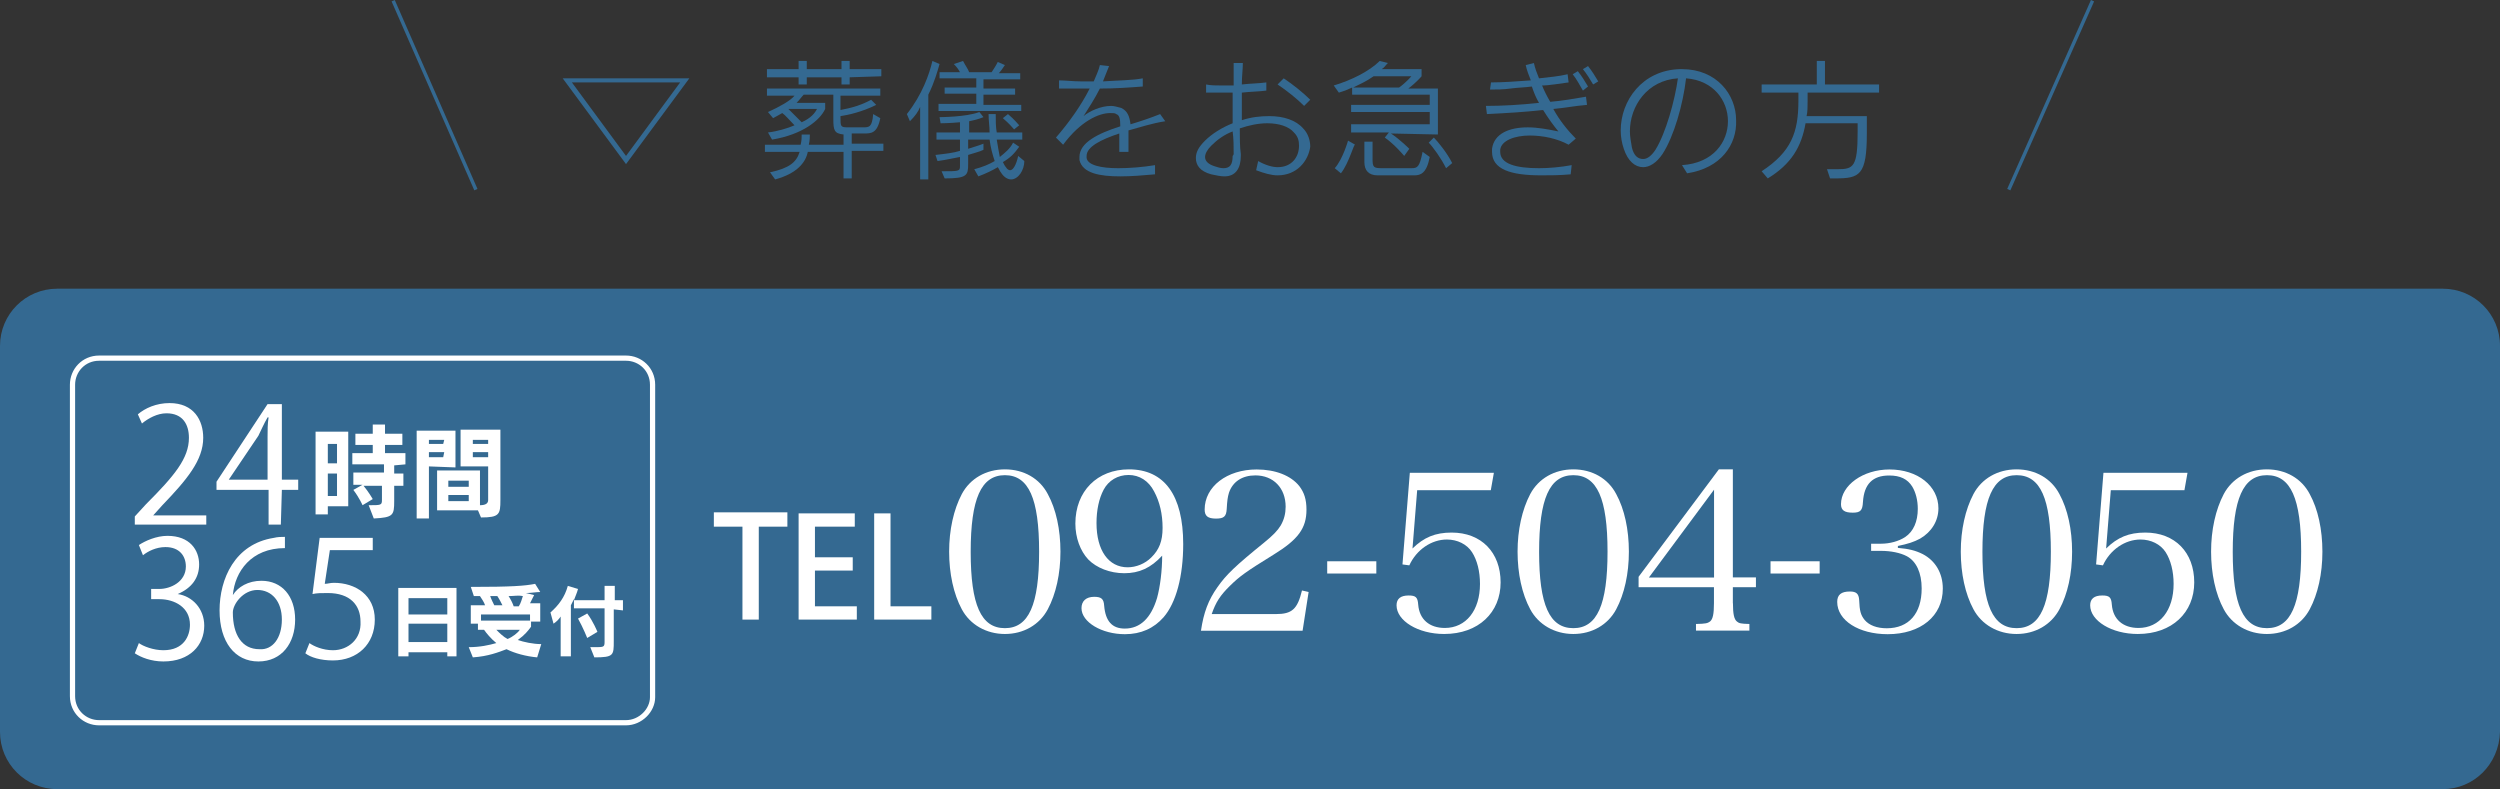 <?xml version="1.0" encoding="UTF-8"?>
<svg id="_レイヤー_2" data-name="レイヤー 2" xmlns="http://www.w3.org/2000/svg" viewBox="0 0 244.8 77.27">
  <rect x="0" y="0" width="244.8" height="77.27" fill="#333333" stroke="none"/>
  <defs>
    <style>
      .cls-1 {
        stroke: #346991;
        stroke-width: .34px;
      }

      .cls-1, .cls-2 {
        fill: none;
        stroke-miterlimit: 10;
      }

      .cls-3 {
        fill: #fff;
      }

      .cls-2 {
        stroke: #fff;
        stroke-width: .51px;
      }

      .cls-4 {
        fill: #346991;
      }
    </style>
  </defs>
  <g id="_レイヤー_1-2" data-name="レイヤー 1">
    <path class="cls-4" d="M239.2,77.27H5.6c-3.1,0-5.6-2.5-5.6-5.6v-37.8c0-3.1,2.5-5.6,5.6-5.6h233.6c3.1,0,5.6,2.5,5.6,5.6v37.8c-.1,3.2-2.6,5.6-5.6,5.6Z"/>
    <g>
      <path class="cls-4" d="M61.3,16.07l-6.2-8.4h12.4l-6.2,8.4ZM56,8.07l5.3,7.2,5.3-7.2h-10.6Z"/>
      <path class="cls-4" d="M83.4,14.87v2.6h-.8v-2.6h-3.5c-.2,1-1,2.1-3.2,2.7l-.5-.7c1.9-.4,2.6-1,2.9-2h-3.4v-.7h3.5c.1-.4.1-.7.1-1h.8c0,.2,0,.6-.1,1h3.4v-1c-.9-.1-1-.4-1-1.5v-2.4h-2.9c-.2.2-.4.5-.7.8h2.8v.6c-.5,1.1-2.2,2.5-5.2,3l-.4-.7c.9-.1,1.9-.4,2.6-.7-.5-.5-.9-1-1.2-1.2-.2.1-.5.3-.9.5l-.5-.6c1.1-.5,2.2-1.1,2.6-1.6h-2.7v-.7h11.1v.7h-3.9v1.4c1.1-.2,2.1-.5,3-1l.5.5c-1.4.7-2.8,1-3.5,1.1v.1c0,.9,0,1,.7,1h1.5c.6,0,.9,0,1-1.3l.7.4c-.3,1.5-.9,1.5-1.6,1.5h-1.2v1h3.1v.7h-3.1s0,.1,0,.1ZM83.2,7.57v.7h-.8v-.7h-3.4v.7h-.8v-.7h-3.1v-.8h3.1v-.8h.8v.8h3.4v-.8h.8v.8h3.1v.7l-3.1.1h0ZM77.2,10.67c.5.5.9.9,1.3,1.3.9-.4,1.3-.9,1.5-1.3h-2.8Z"/>
      <path class="cls-4" d="M90.9,9.27v8.3h-.8v-7.1c-.2.5-.5.9-1,1.4l-.3-.7c1.5-1.9,2.2-3.9,2.5-5.2l.7.3c-.2.7-.5,1.8-1.1,3ZM99,17.57c-.3,0-.7-.2-1-.7-.1-.1-.2-.4-.3-.5-.5.3-1.1.6-1.9.9l-.4-.7c.8-.2,1.5-.5,2-.8-.2-.6-.4-1.3-.5-2.1h-2.1v.9c.6-.2,1-.3,1.5-.5v.6c-.4.2-.9.3-1.5.5v.9c0,1.1-.1,1.4-2.3,1.4l-.3-.7c1.7,0,1.8,0,1.8-.5v-.9c-.6.1-1.4.3-2.2.4l-.2-.6c.9-.1,1.8-.2,2.4-.4v-1.1h-2.3v-.7h2.3v-1c-1,.1-1.9.1-1.9.1l-.1-.6s2.6,0,3.9-.5l.4.5c-.5.2-.9.3-1.4.4v1.1h2c0-.6-.1-1.1-.1-1.8h.7c0,.6,0,1.3.1,1.8h2.5v.7h-2.5c.1.6.2,1.2.3,1.7.5-.4,1-.8,1.3-1.4l.6.4c-.5.7-.9,1.1-1.6,1.5.1.2.2.4.3.5.1.2.3.3.4.3.3,0,.6-.5.8-1.4l.6.5c0,.9-.6,1.8-1.3,1.8ZM91.9,10.77v-.6h3.7v-1h-3.1v-.6h3.1v-.9h-3.6v-.6h2c-.1-.2-.3-.5-.6-.8l.9-.3c.2.4.5.8.6,1.1h2.2c.2-.3.4-.6.6-1l.7.3c-.2.3-.4.6-.6.8h2.1v.6h-3.6v.9h3.1v.6h-3.1v1h3.7v.6h-8.1v-.1ZM99.3,12.67s-.5-.6-1.1-1.1l.5-.4c.6.5,1.1,1.1,1.1,1.1l-.5.4Z"/>
      <path class="cls-4" d="M110.5,12.77v2.1h-.9v-1.8c-1.8.6-3.2,1.3-3.2,2.2v.2c.1.7,1.4,1,3.1,1,1.1,0,2.4-.1,3.6-.3v.9c-1.1.1-2.3.2-3.4.2-2,0-3.7-.3-4-1.6v-.3c0-1.4,1.8-2.3,4-3,0-.8-.1-1.1-.4-1.2-.1-.1-.3-.1-.6-.1-1.1,0-2.9.8-4.6,3.1l-.7-.7c1.3-1.5,2.5-3.2,3.3-4.8h-3v-.8c.6,0,1.4.1,2.2.1h1.2c.2-.5.5-1.1.6-1.6l.9.1c-.2.5-.4,1-.6,1.5,1.4-.1,2.9-.1,3.9-.3v.8c-1.3.1-2.7.2-4.2.2-.5,1-1.1,1.9-1.6,2.7.6-.5,1.7-1,2.7-1,.3,0,.6.1,1,.2.6.3.8.8.9,1.6,1-.3,1.9-.6,2.9-1l.5.7c-1.3.2-2.5.6-3.6.9Z"/>
      <path class="cls-4" d="M125.1,17.17c-.6,0-1.3-.2-2.1-.5l.2-.9c.7.4,1.4.6,1.9.6,1.4,0,2.1-1,2.1-2.1,0-.5-.1-.9-.5-1.3-.5-.6-1.5-.9-2.6-.9-.9,0-1.8.2-2.7.5,0,.9,0,1.8.1,2.5v.2c0,1.2-.5,2-1.6,2-.4,0-.8-.1-1.3-.2-1.1-.3-1.5-.9-1.5-1.6,0-.6.3-1.1.9-1.7.7-.7,1.7-1.3,2.7-1.7v-3h-2.6v-.8c.4.1,1,.1,1.6.1h1.1v-2.2h.9c0,.6-.1,1.3-.1,2.1.9-.1,1.7-.1,2.4-.2v.8c-.7.1-1.6.1-2.4.2v2.7c.9-.3,1.8-.4,2.7-.4,1.4,0,2.6.4,3.3,1.2.5.5.7,1.2.7,1.8-.2,1.4-1.3,2.8-3.2,2.8ZM120.8,15.07c0-.7,0-1.5-.1-2.2-.8.3-1.5.8-2.1,1.4-.4.4-.6.8-.6,1.1,0,.4.3.7.9.9.3.1.6.2.9.2.6,0,.9-.3.9-1.2.1-.1.1-.2.1-.2ZM127.7,10.37c-.7-.7-1.7-1.5-2.6-2.1l.6-.6c.9.6,1.9,1.4,2.6,2.1l-.6.6Z"/>
      <path class="cls-4" d="M131.3,16.97l-.6-.5c.8-.9,1.3-2.7,1.3-2.7l.7.4c-.1-.2-.6,1.8-1.4,2.8ZM136.2,13.07c.9.6,1.8,1.5,1.8,1.5l-.5.7s-.9-1.1-1.9-1.8l.4-.5h-3.7v-.8h7.7v-1.2h-7.7v-.7h7.7v-1h-7.6v-.7c-.6.3-1.3.5-1.3.5l-.5-.7c1.7-.5,3.5-1.4,4.5-2.4l.8.2c-.3.3-.3.4-.6.6h3.9v.7s-.5.6-1.3,1.2h2.9v4.5l-4.6-.1h0ZM134.5,7.47c-.7.5-1.4.8-2,1.1h4.5c.7-.5,1.2-1.1,1.2-1.1h-3.7ZM138.5,17.17h-3.6c-.9,0-1.3-.5-1.3-1.3v-2h.8v1.7c0,.8.1.9.9.9h2.9c.6,0,.8-.1,1.1-1.6l.7.5c-.3,1.6-.9,1.8-1.5,1.8ZM141.6,16.47c-.5-1-1.3-2.1-1.7-2.5l.5-.5c.4.4,1.3,1.5,1.8,2.5l-.6.5Z"/>
      <path class="cls-4" d="M152.1,10.67c.6,1.1,1.4,2.1,2.2,2.9l-.7.6c-1.1-.6-2.5-.9-3.8-.9-1.5,0-2.8.5-2.9,1.4v.2c0,1.2,1.6,1.6,3.8,1.6,1,0,2.1-.1,3.2-.3l-.1.9c-1.1.1-2,.1-2.9.1-3,0-4.8-.6-4.8-2.3v-.3c.2-1.5,1.7-2.1,3.5-2.1,1,0,2,.2,3,.4-.5-.6-1-1.3-1.5-2.1-1.8.2-3.5.3-5.5.4l-.1-.8c1.6,0,3.4-.1,5.2-.3-.3-.5-.5-1-.7-1.6-.7.1-1.4.1-2.1.2-.7.1-1.4.1-2,.1l.1-.7c1.2,0,2.5-.1,3.9-.2-.2-.5-.4-1-.5-1.5l.8-.2c.1.5.3,1,.5,1.5.9-.1,2-.2,2.8-.4l.1.8c-.8.1-1.9.3-2.6.3.2.5.5,1.1.8,1.6,1.2-.1,2.3-.3,3.5-.5l.1.8c-1.2.1-2.2.3-3.3.4ZM155,8.87c-.3-.5-.6-1.1-1-1.6l.5-.3c.4.5.7,1,1,1.5l-.5.4ZM156,8.27c-.3-.5-.6-1-1-1.5l.5-.3c.4.5.7,1,1,1.5l-.5.3Z"/>
      <path class="cls-4" d="M165.2,16.97l-.5-.8c3.1-.2,4.5-2.3,4.5-4.3s-1.4-4-4.1-4.2c-.3,2.6-1.2,5.7-2.3,7.4-.6.9-1.3,1.3-1.9,1.3-.8,0-1.5-.6-1.9-1.8-.2-.6-.3-1.2-.3-1.8,0-2.9,2.1-5.9,5.8-6h.2c3.4,0,5.3,2.5,5.3,5,.1,2.4-1.5,4.7-4.8,5.2ZM159.6,12.87c0,.5.1,1,.2,1.6.2.8.6,1.1,1.1,1.1.4,0,.8-.3,1.2-.9,1-1.6,1.9-4.8,2.2-7-3,.2-4.7,2.7-4.7,5.2Z"/>
      <path class="cls-4" d="M177,9.07v.9c0,.5,0,1-.1,1.4h5.9v1.7c0,4.1-.7,4.4-3.1,4.4h-.5l-.3-.9h1c1.6,0,2-.2,2-3.7v-.8h-5.1c-.4,2.3-1.4,4-3.7,5.4l-.6-.7c2.9-1.9,3.6-3.8,3.6-6.9v-.8h-3.6v-.8h5.4v-2.3h.8v2.3h5.3v.8h-7Z"/>
    </g>
    <g>
      <path class="cls-3" d="M20.2,51.37h-7v-.8l1.1-1.2c2.8-2.8,4.2-4.5,4.2-6.5,0-1.3-.6-2.4-2.2-2.4-.9,0-1.8.5-2.4,1l-.4-.9c.7-.6,1.8-1.1,3.1-1.1,2.4,0,3.3,1.7,3.3,3.4,0,2.2-1.6,4.1-4,6.6l-.9,1h5.2v.9Z"/>
      <path class="cls-3" d="M27.5,51.37h-1.2v-3.4h-5.1v-.8l5-7.6h1.4v7.4h1.6v1h-1.6l-.1,3.4h0ZM22.4,46.97h3.8v-4.2c0-.6,0-1.3.1-1.9h-.1c-.4.7-.6,1.2-.9,1.8l-2.9,4.3h0Z"/>
      <path class="cls-3" d="M32.1,49.57v.8h-1.2v-8.1h3.2v7.3s-2,0-2,0ZM33,43.47h-.9v1.9h.9v-1.9ZM33,46.37h-.9v2.2h.9v-2.2ZM38.6,45.57v.8h.9v1.2h-.9v1.5c0,1.4-.1,1.6-2,1.7l-.5-1.3c1.2,0,1.3,0,1.3-.5v-1.4h-1.8c.5.6.9,1.3.9,1.3l-1,.6s-.3-.7-.9-1.5l.9-.5h-.9v-1.2h3v-.8h-3.1v-1.1h2v-.8h-1.7v-1.1h1.7v-.9h1.2v.9h1.7v1.1h-1.7v.8h2v1.1l-1.1.1h0Z"/>
      <path class="cls-3" d="M42,45.67v5.1h-1.2v-8.6h3.8v3.6l-2.6-.1h0ZM43.5,43.07h-1.5v.4h1.4l.1-.4h0ZM43.5,44.27h-1.5v.5h1.4l.1-.5h0ZM47.1,50.67l-.3-.7h-4v-3.9h4.2v3.4q.8,0,.8-.5v-3.3h-2.7v-3.6h3.9v6.9c0,1.4-.1,1.7-1.9,1.7ZM45.9,47.07h-2v.6h2v-.6ZM45.9,48.47h-2v.6h2v-.6ZM47.8,43.07h-1.5v.4h1.5v-.4ZM47.8,44.27h-1.5v.5h1.5v-.5Z"/>
      <path class="cls-3" d="M17.4,58.17c1.4.2,2.6,1.4,2.6,3.1,0,1.9-1.4,3.5-4,3.5-1.2,0-2.2-.4-2.8-.8l.4-1c.4.3,1.4.7,2.4.7,2,0,2.6-1.4,2.6-2.5,0-1.7-1.5-2.5-3-2.5h-.8v-1h.8c1.1,0,2.6-.7,2.6-2.2,0-1-.6-1.9-2-1.9-.9,0-1.7.4-2.2.8l-.4-1c.6-.4,1.7-.9,2.8-.9,2.2,0,3.1,1.4,3.1,2.8,0,1.3-.7,2.3-2.1,2.9h0Z"/>
      <path class="cls-3" d="M22.8,58.27c.5-.8,1.5-1.4,2.8-1.4,2,0,3.3,1.5,3.3,3.8s-1.3,4.1-3.6,4.1-3.8-1.9-3.8-5,1.5-6.5,5.3-7.1c.4-.1.8-.1,1.1-.1v1.1c-3.3,0-4.9,2.3-5.1,4.6h0ZM27.6,60.67c0-1.8-1-2.9-2.4-2.9s-2.4,1.4-2.4,2.2c0,2.2.9,3.6,2.6,3.6,1.3.1,2.2-1.1,2.2-2.9Z"/>
      <path class="cls-3" d="M36.5,52.77v1.1h-4.2l-.5,3.3c.3,0,.5-.1.9-.1,2.1,0,4,1.2,4,3.6s-1.7,4-4.1,4c-1.2,0-2.2-.3-2.7-.7l.4-1c.4.3,1.3.7,2.3.7,1.5,0,2.8-1.1,2.7-2.8,0-1.6-1-2.8-3.2-2.8-.6,0-1.1,0-1.5.1l.7-5.5h5.2s0,.1,0,.1Z"/>
      <path class="cls-3" d="M43.8,64.27v-.4h-3.8v.4h-1v-6.7h5.7v6.7h-.9ZM43.8,58.57h-3.8v1.6h3.8v-1.6ZM43.8,61.07h-3.8v1.8h3.8v-1.8Z"/>
      <path class="cls-3" d="M52.6,64.37c-1.1-.1-2.2-.4-3-.8-.8.3-1.8.7-3.3.8l-.4-1c1.1,0,2-.2,2.7-.4-.5-.4-1-1-1.2-1.3h-.6v-.6h-.7v-1.8h1.4c-.1-.3-.3-.6-.5-.9h-.6l-.3-.9c4,0,5.3-.1,6.3-.3l.5.8c-.4,0-.9.1-1.4.1l.8.2s-.2.4-.4.8h1v1.8h-.9v.5c-.3.4-.6.8-1.3,1.3.6.2,1.5.4,2.3.4l-.4,1.3ZM51.9,60.17h-4.8v.6h4.8v-.6ZM48.7,58.37h-.7c.1.3.3.7.4.9h.8c-.1-.2-.3-.6-.5-.9ZM48.6,61.67c.3.3.7.7,1.1.9.5-.2,1-.6,1.2-.9h-2.3ZM49.8,58.37c.2.3.4.7.5,1h.5c.2-.3.3-.7.4-1-.5-.1-.8,0-1.4,0Z"/>
      <path class="cls-3" d="M60.1,59.67v3.1c0,1.4,0,1.6-1.9,1.6l-.4-1h.4c.9,0,1,0,1-.5v-3.3h-3v-.9c-.1.2-.2.4-.3.6v5h-1v-3.9c-.2.3-.4.5-.7.7l-.3-1.1c.8-.7,1.4-1.5,1.7-2.6l1,.3c-.1.4-.3.8-.4,1.1h3v-1.4h1v1.4h.8v1l-.9-.1h0ZM57.5,62.47s-.4-1-.9-1.9l.9-.5c.6.8,1,1.8,1,1.8l-1,.6Z"/>
    </g>
    <line class="cls-1" x1="38.5" y1=".07" x2="46.6" y2="18.57"/>
    <line class="cls-1" x1="204.9" y1=".07" x2="196.7" y2="18.57"/>
    <g>
      <path class="cls-3" d="M98.7,61.97c-1.5,0-2.8-1.1-3.6-2.4-.9-1.5-1.4-4.3-1.4-6.3,0-4.7,2-8.3,5-8.3,2.3,0,5,2.5,5,8.5,0,5.4-2.3,8.5-5,8.5ZM96.2,48.57c-.3,1.1-.5,3-.5,4.8,0,5,1.2,7.8,3,7.8,1.5,0,2.2-2,2.5-2.9.3-1.1.5-3,.5-4.9,0-5.1-1.2-7.8-3-7.8-1.6,0-2.3,2.2-2.5,3Z"/>
      <path class="cls-3" d="M106.7,47.07l-.2,5.6c1-.8,1.8-1.5,3.4-1.5,3.2,0,4.7,2.6,4.7,5.1,0,3.2-2.6,5.7-5.5,5.7-2.5,0-4.2-1.9-4.2-3.3,0-.8.5-1.4,1.3-1.4.7,0,1.2.4,1.2,1.2,0,.2,0,.3-.1.7,0,.2-.1.5-.1.6,0,1,1,1.4,1.9,1.4,1.8,0,3.5-1.7,3.5-4.7,0-2.8-1.5-4.4-3.1-4.4-.9,0-2.2.5-3.5,1.9l-.3-.2.3-8.6h7.7l-.4,1.8h-6.6s0,.1,0,.1Z"/>
      <path class="cls-3" d="M120.9,61.97c-1.5,0-2.8-1.1-3.6-2.4-.9-1.5-1.4-4.3-1.4-6.3,0-4.7,2-8.3,5-8.3,2.3,0,5,2.5,5,8.5,0,5.4-2.3,8.5-5,8.5ZM118.4,48.57c-.3,1.1-.5,3-.5,4.8,0,5,1.2,7.8,3,7.8,1.5,0,2.2-2,2.5-2.9.3-1.1.5-3,.5-4.9,0-5.1-1.2-7.8-3-7.8-1.6,0-2.2,2.2-2.5,3Z"/>
      <path class="cls-3" d="M131.8,56.97h-4.8v-1.4h4.8v1.4Z"/>
      <path class="cls-3" d="M134.7,47.07l-.2,5.6c1-.8,1.8-1.5,3.4-1.5,3.2,0,4.7,2.6,4.7,5.1,0,3.2-2.6,5.7-5.5,5.7-2.5,0-4.2-1.9-4.2-3.3,0-.8.5-1.4,1.3-1.4.7,0,1.2.4,1.2,1.2,0,.2,0,.3-.1.7,0,.2-.1.5-.1.6,0,1,1,1.4,1.9,1.4,1.8,0,3.5-1.7,3.5-4.7,0-2.8-1.5-4.4-3.1-4.4-.9,0-2.2.5-3.5,1.9l-.3-.2.3-8.6h7.7l-.4,1.8h-6.6v.1h0Z"/>
      <path class="cls-3" d="M152.2,53.97c1,.9,1.5,2,1.5,3.3,0,2.7-2.2,4.7-5.2,4.7-2.4,0-4.4-1.4-4.4-3.1,0-1,.6-1.4,1.3-1.4.8,0,1.1.6,1.1,1.1,0,.3-.1.5-.1.7,0,.1-.1.3-.1.5,0,.8,1,1.5,2,1.5,1.7,0,3.4-1.7,3.4-3.9s-1.7-4.1-3.5-4.1c-.1,0-.8.1-.9.1-.3,0-.5-.2-.5-.5s.2-.5.5-.5c.1,0,.8.1,1,.1,1.9,0,3-1.7,3-3.5,0-1.7-1-3.3-2.8-3.3-1.2,0-1.8.8-1.8,1.5,0,.1,0,.2.1.3,0,.2.1.4.1.5,0,.7-.5,1.2-1.1,1.2-.7,0-1.1-.6-1.1-1.2,0-1.2,1.4-3.1,4.3-3.1,2.7,0,4.4,1.8,4.4,3.7,0,.8-.3,1.5-.8,2.3-.9,1.2-1.9,1.6-2.8,1.9,1,.3,1.6.5,2.4,1.2Z"/>
      <path class="cls-3" d="M163.3,53.97c1,.9,1.5,2,1.5,3.3,0,2.7-2.2,4.7-5.2,4.7-2.4,0-4.4-1.4-4.4-3.1,0-1,.6-1.4,1.3-1.4.8,0,1.1.6,1.1,1.1,0,.3-.1.5-.1.7,0,.1-.1.3-.1.5,0,.8,1,1.5,2,1.5,1.7,0,3.4-1.7,3.4-3.9s-1.7-4.1-3.5-4.1c-.1,0-.8.1-.9.1-.3,0-.5-.2-.5-.5s.2-.5.5-.5c.1,0,.8.1,1,.1,1.9,0,3-1.7,3-3.5,0-1.7-1-3.3-2.8-3.3-1.2,0-1.8.8-1.8,1.5,0,.1,0,.2.1.3,0,.2.1.4.1.5,0,.7-.5,1.2-1.1,1.2-.7,0-1.1-.6-1.1-1.2,0-1.2,1.4-3.1,4.3-3.1,2.7,0,4.4,1.8,4.4,3.7,0,.8-.3,1.5-.8,2.3-.9,1.2-1.9,1.6-2.8,1.9,1,.3,1.6.5,2.4,1.2Z"/>
      <path class="cls-3" d="M171.1,61.97c-1.5,0-2.8-1.1-3.6-2.4-.9-1.5-1.4-4.3-1.4-6.3,0-4.7,2-8.3,5-8.3,2.3,0,5,2.5,5,8.5,0,5.4-2.2,8.5-5,8.5ZM168.7,48.57c-.3,1.1-.5,3-.5,4.8,0,5,1.2,7.8,3,7.8,1.5,0,2.2-2,2.5-2.9.3-1.1.5-3,.5-4.9,0-5.1-1.2-7.8-3-7.8-1.6,0-2.3,2.2-2.5,3Z"/>
      <path class="cls-3" d="M182,56.97h-4.8v-1.4h4.8v1.4Z"/>
      <path class="cls-3" d="M184.3,60.77h1.2c1.2,0,1.6-.4,1.6-1.4v-12c0-.7-.6-.8-1.1-.8h-1.7v-.6h.4c1.7,0,3.4-.8,3.6-.9q.2-.1.3-.1c.2,0,.2.1.2.3v14.3c0,1,.5,1.4,1.6,1.4h1.2v.7h-7.4l.1-.9h0Z"/>
      <path class="cls-3" d="M195.4,60.77h1.2c1.2,0,1.6-.4,1.6-1.4v-12c0-.7-.6-.8-1.1-.8h-1.7v-.6h.4c1.7,0,3.4-.8,3.6-.9q.2-.1.3-.1c.2,0,.2.1.2.3v14.3c0,1,.5,1.4,1.6,1.4h1.2v.7h-7.4l.1-.9h0Z"/>
      <path class="cls-3" d="M212,44.87h.9v11.3h2.5v.7h-2.5v2.6c0,1,.5,1.4,1.6,1.4h.4v.7h-5.6v-.7h.4c1,0,1.6-.4,1.6-1.4v-2.6h-6v-.8l6.7-11.2ZM211.1,47.77l-5.1,8.4h5.1v-8.4Z"/>
      <path class="cls-3" d="M225.1,61.47h-8.7v-.6c.4-1.4,1.5-3,3.3-5,3.3-3.8,4.4-5,4.4-7.3,0-1.7-1.1-3-3-3-1.6,0-2.5.9-2.5,1.7,0,.1,0,.4.2.7.3.4.5.7.5,1.1,0,.7-.5,1.2-1.2,1.2-.8,0-1.3-.7-1.3-1.6,0-1.6,1.6-4,4.8-4,2.8,0,4.4,1.7,4.4,4.1,0,2.2-1.3,3.5-3.3,5.2-.8.6-3.7,3.1-4.8,5.6h3.1c3.1,0,3.8-1.2,4.5-3l.7.2-1.1,4.7Z"/>
    </g>
    <path class="cls-2" d="M61.3,70.77H9.7c-1.4,0-2.6-1.1-2.6-2.6v-30.5c0-1.4,1.1-2.6,2.6-2.6h51.6c1.4,0,2.6,1.1,2.6,2.6v30.6c0,1.3-1.2,2.5-2.6,2.5Z"/>
    <g>
      <path class="cls-3" d="M77.1,51.57h-2.8v9.1h-1.6v-9.1h-2.8v-1.4h7.2s0,1.4,0,1.4Z"/>
      <path class="cls-3" d="M83.9,60.67h-5.7v-10.4h5.5v1.3h-3.9v3h3.7v1.3h-3.7v3.5h4.1v1.3Z"/>
      <path class="cls-3" d="M91.2,60.67h-5.6v-10.4h1.6v9.1h4v1.3Z"/>
    </g>
    <rect class="cls-4" x="92.54" y="36.47" width="138.91" height="33.49"/>
    <g>
      <path class="cls-3" d="M94.18,48.38c.81-1.52,2.37-2.42,4.22-2.42s3.4.89,4.2,2.42c.81,1.48,1.24,3.48,1.24,5.64s-.44,4.14-1.24,5.64c-.81,1.52-2.37,2.42-4.2,2.42s-3.42-.92-4.22-2.42c-.81-1.5-1.24-3.51-1.24-5.64s.44-4.12,1.24-5.64ZM98.4,61.51c2.33,0,3.35-2.29,3.35-7.49s-1.02-7.49-3.35-7.49-3.35,2.31-3.35,7.51,1.02,7.47,3.35,7.47Z"/>
      <path class="cls-3" d="M110.09,56.13c-1.39,0-2.72-.52-3.53-1.35-.78-.83-1.26-2.13-1.26-3.51,0-3.16,2.13-5.31,5.25-5.31,3.46,0,5.31,2.53,5.31,7.32,0,3.16-.7,5.75-1.92,7.16-.96,1.09-2.22,1.66-3.79,1.66-2.26,0-4.25-1.18-4.25-2.55,0-.7.46-1.11,1.24-1.11.7,0,.94.2.98.87.13,1.52.78,2.24,2.02,2.24,1.5,0,2.57-1.02,3.16-3,.3-1.09.5-2.66.5-4.14-1.11,1.2-2.24,1.72-3.72,1.72ZM113.01,48.12c-.54-1.04-1.44-1.61-2.5-1.61s-1.96.54-2.44,1.44c-.46.87-.7,2-.7,3.27,0,2.68,1.18,4.33,3.05,4.33.83,0,1.7-.35,2.31-.96.78-.76,1.11-1.61,1.11-2.9,0-1.35-.28-2.55-.83-3.57Z"/>
      <path class="cls-3" d="M117.6,61.75c.26-1.76.72-3,1.61-4.25.85-1.22,1.76-2.09,4.55-4.35.89-.72,1.35-1.2,1.65-1.7.33-.57.48-1.18.48-1.83,0-1.83-1.2-3.07-2.96-3.07-1.29,0-2.22.61-2.59,1.7-.13.44-.17.74-.22,1.59-.04.74-.28.94-1.05.94-.81,0-1.11-.26-1.11-.89,0-2.24,2.18-3.92,5.09-3.92,1.83,0,3.35.59,4.18,1.63.48.63.7,1.31.7,2.31,0,1.81-.81,2.92-3.22,4.4-2.72,1.68-3.31,2.11-4.27,3.05-.96.94-1.39,1.61-1.79,2.77h6.29c1.57,0,2.11-.48,2.55-2.31l.65.15-.59,3.79h-9.97Z"/>
      <path class="cls-3" d="M129.96,54.96h4.81v1.2h-4.81v-1.2Z"/>
      <path class="cls-3" d="M138.3,53.72c1.13-1.11,2.24-1.57,3.85-1.57,2.9,0,4.79,1.94,4.79,4.88s-2.16,5.05-5.53,5.05c-2.55,0-4.66-1.29-4.66-2.81,0-.63.39-.96,1.18-.96.7,0,.89.17.94.89.11,1.44,1.09,2.29,2.61,2.29,2.07,0,3.44-1.72,3.44-4.31,0-1.24-.28-2.33-.78-3.11-.5-.78-1.44-1.24-2.46-1.24-1.52,0-2.98,1-3.68,2.53l-.67-.09.72-8.97h8.23l-.3,1.7h-7.21l-.46,5.73Z"/>
      <path class="cls-3" d="M149.84,48.38c.81-1.52,2.37-2.42,4.22-2.42s3.4.89,4.2,2.42c.81,1.48,1.24,3.48,1.24,5.64s-.44,4.14-1.24,5.64c-.81,1.52-2.37,2.42-4.2,2.42s-3.42-.92-4.22-2.42c-.81-1.5-1.24-3.51-1.24-5.64s.44-4.12,1.24-5.64ZM154.06,61.51c2.33,0,3.35-2.29,3.35-7.49s-1.02-7.49-3.35-7.49-3.35,2.31-3.35,7.51,1.02,7.47,3.35,7.47Z"/>
      <path class="cls-3" d="M169.69,59.07c0,1.04.11,1.57.39,1.79.2.17.37.22,1.22.24v.65h-5.23v-.65c.96-.02,1.13-.07,1.37-.24.28-.22.39-.74.39-1.79v-1.57h-7.38v-1.02l7.86-10.52h1.37v10.58h2.26v.96h-2.26v1.57ZM167.84,47.95l-6.38,8.6h6.38v-8.6Z"/>
      <path class="cls-3" d="M173.37,54.96h4.81v1.2h-4.81v-1.2Z"/>
      <path class="cls-3" d="M185.84,53.65c1.09.09,1.74.26,2.44.61,1.24.65,1.96,1.87,1.96,3.38,0,2.68-2.16,4.46-5.4,4.46-2.83,0-4.94-1.35-4.94-3.16,0-.7.39-1.02,1.24-1.02.63,0,.87.22.91.83.04,1.07.15,1.48.54,1.96.44.52,1.2.81,2.16.81,2.16,0,3.42-1.44,3.42-3.9,0-1.52-.52-2.66-1.46-3.16-.63-.33-1.55-.52-2.53-.52h-.96v-.7h.96c.87,0,1.74-.24,2.37-.65.81-.54,1.24-1.52,1.24-2.76,0-.85-.2-1.61-.54-2.18-.46-.74-1.18-1.09-2.26-1.09-1.63,0-2.46.85-2.57,2.59-.04.83-.24,1.05-1,1.05-.81,0-1.15-.24-1.15-.83,0-1.85,2.16-3.4,4.75-3.4,2.76,0,4.79,1.61,4.79,3.81,0,1.22-.67,2.31-1.79,2.96-.61.33-1.2.52-2.18.72v.2Z"/>
      <path class="cls-3" d="M193.24,48.38c.81-1.52,2.37-2.42,4.22-2.42s3.4.89,4.2,2.42c.81,1.48,1.24,3.48,1.24,5.64s-.43,4.14-1.24,5.64c-.81,1.52-2.37,2.42-4.2,2.42s-3.42-.92-4.22-2.42c-.81-1.5-1.24-3.51-1.24-5.64s.44-4.12,1.24-5.64ZM197.47,61.51c2.33,0,3.35-2.29,3.35-7.49s-1.02-7.49-3.35-7.49-3.35,2.31-3.35,7.51,1.02,7.47,3.35,7.47Z"/>
      <path class="cls-3" d="M206.22,53.72c1.13-1.11,2.24-1.57,3.85-1.57,2.9,0,4.79,1.94,4.79,4.88s-2.16,5.05-5.53,5.05c-2.55,0-4.66-1.29-4.66-2.81,0-.63.39-.96,1.18-.96.7,0,.89.17.94.89.11,1.44,1.09,2.29,2.61,2.29,2.07,0,3.44-1.72,3.44-4.31,0-1.24-.28-2.33-.78-3.11-.5-.78-1.44-1.24-2.46-1.24-1.52,0-2.98,1-3.68,2.53l-.67-.09.72-8.97h8.23l-.3,1.7h-7.21l-.46,5.73Z"/>
      <path class="cls-3" d="M217.75,48.38c.81-1.52,2.37-2.42,4.22-2.42s3.4.89,4.2,2.42c.81,1.48,1.24,3.48,1.24,5.64s-.44,4.14-1.24,5.64c-.81,1.52-2.37,2.42-4.2,2.42s-3.42-.92-4.22-2.42c-.81-1.5-1.24-3.51-1.24-5.64s.44-4.12,1.24-5.64ZM221.98,61.51c2.33,0,3.35-2.29,3.35-7.49s-1.02-7.49-3.35-7.49-3.35,2.31-3.35,7.51,1.02,7.47,3.35,7.47Z"/>
    </g>
  </g>
</svg>